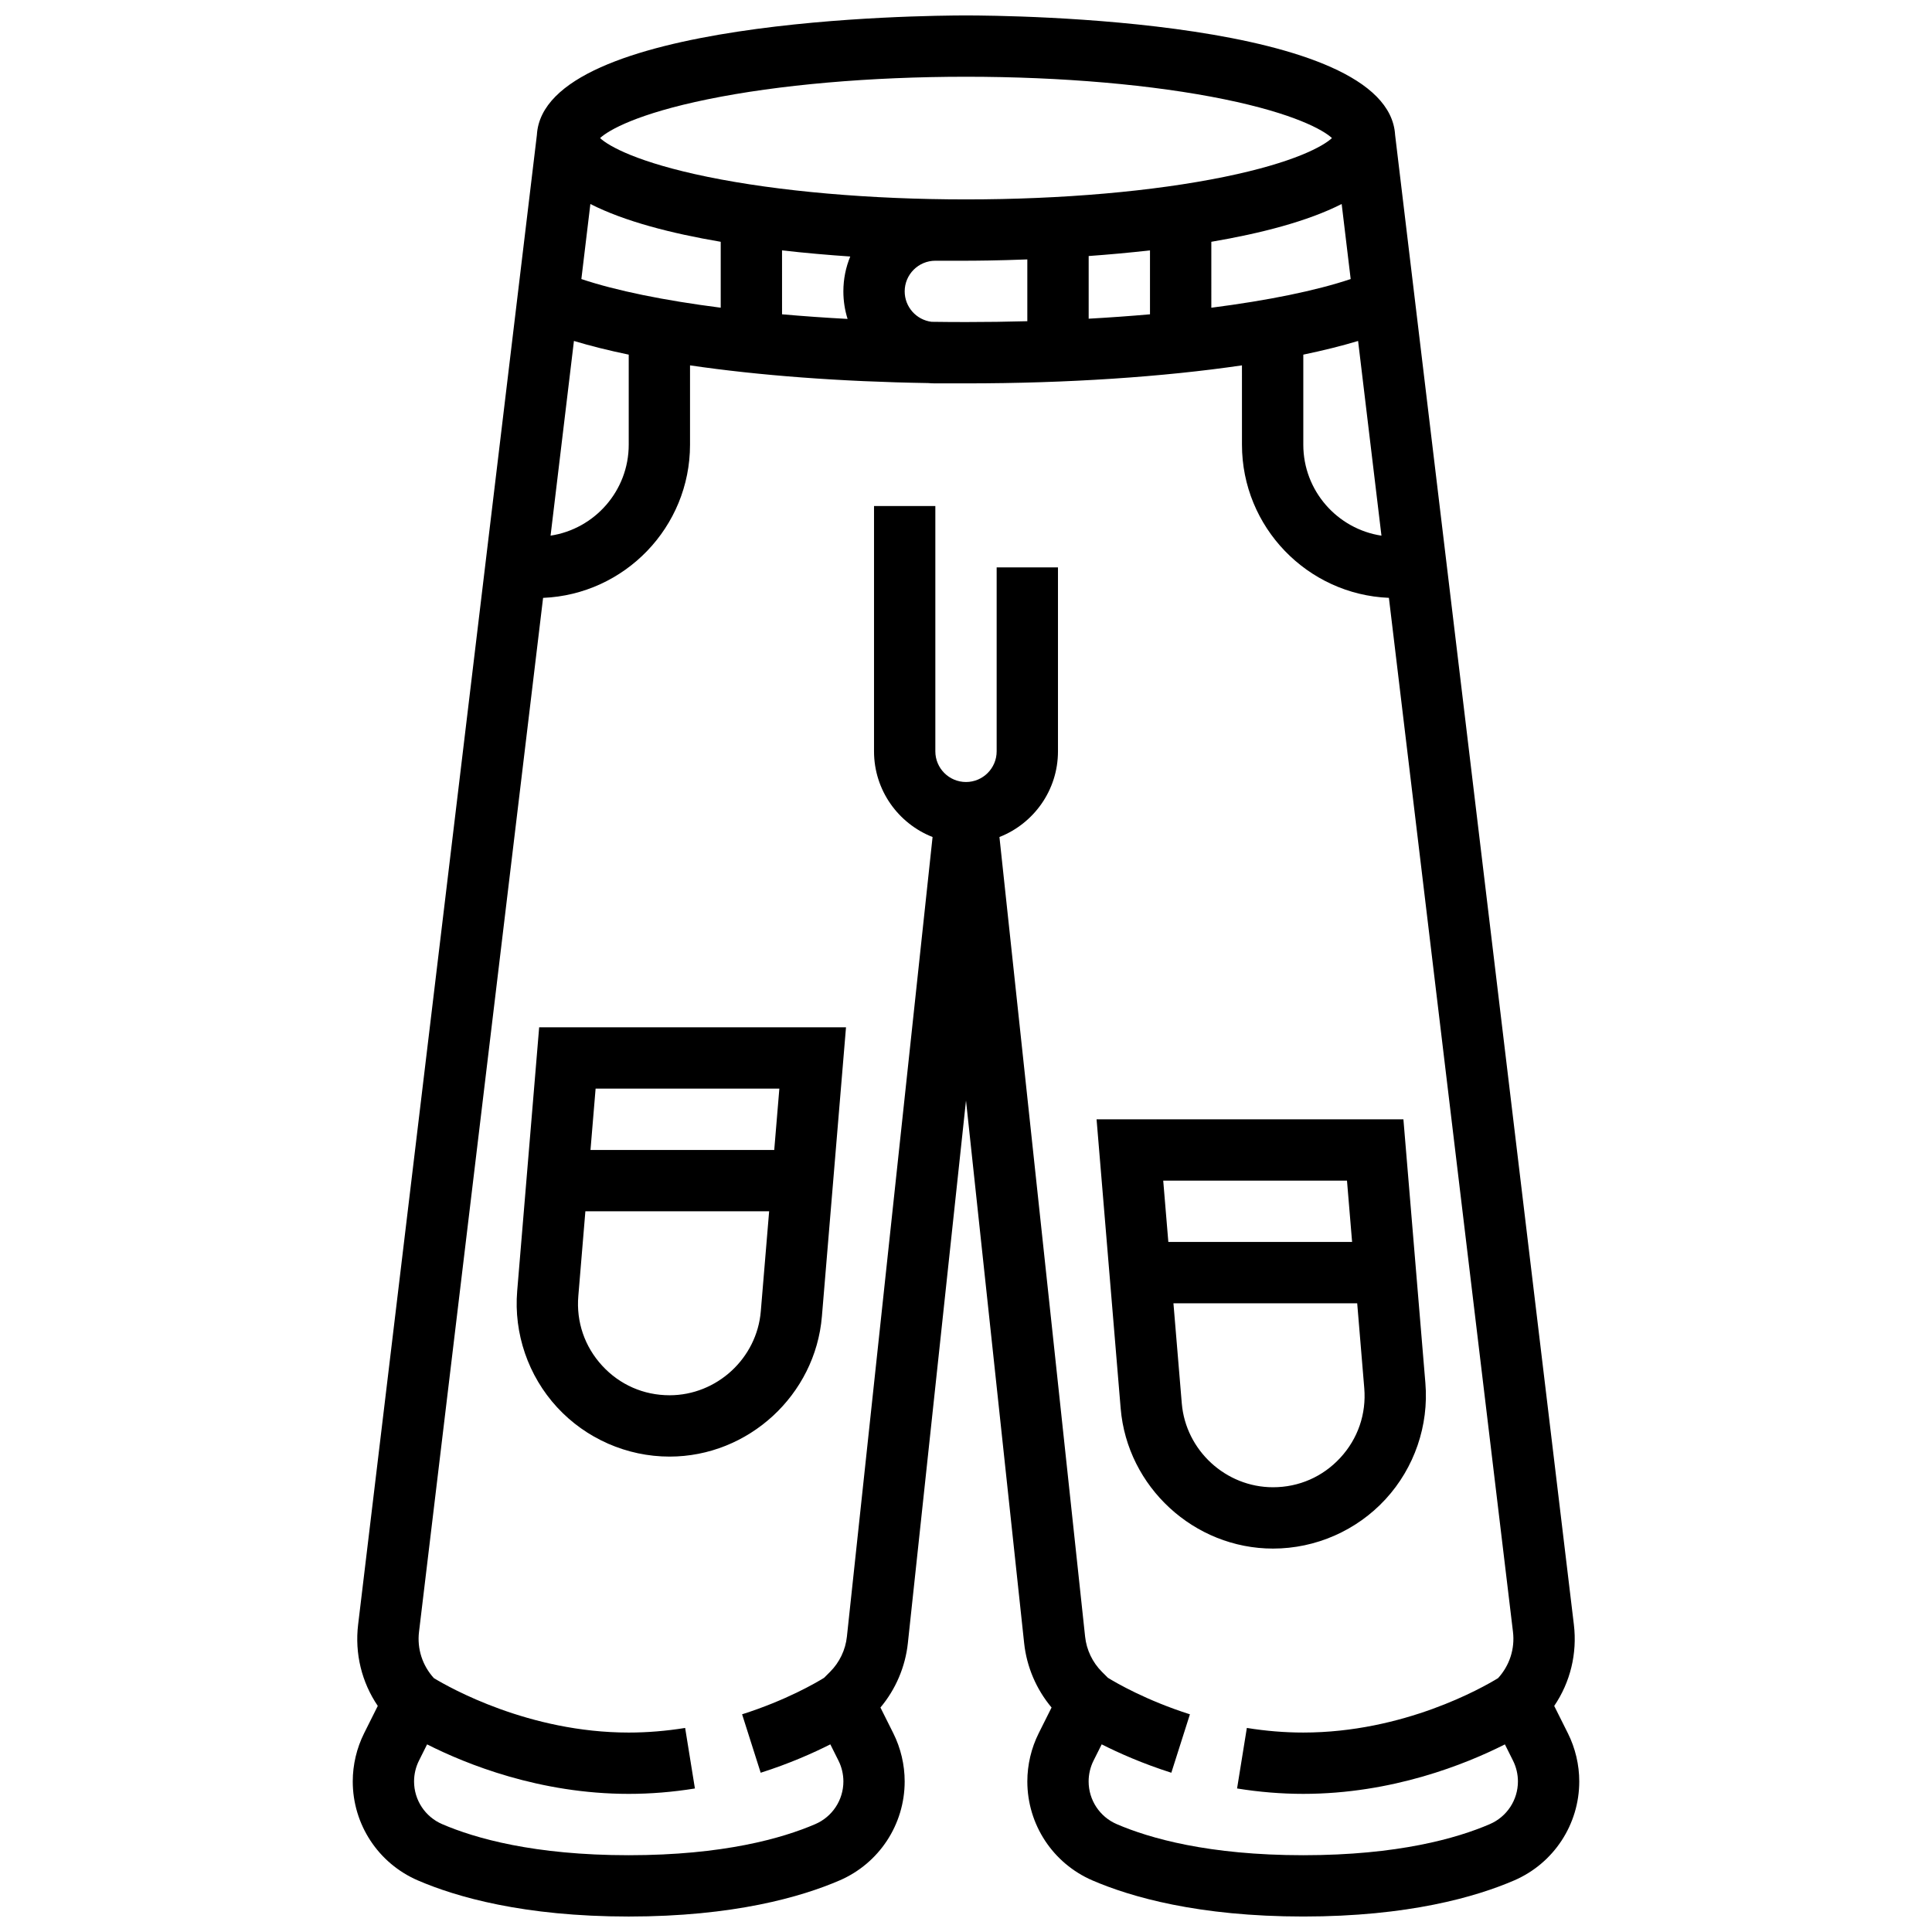<?xml version="1.0" encoding="UTF-8"?>
<!-- Uploaded to: SVG Find, www.svgrepo.com, Generator: SVG Find Mixer Tools -->
<svg width="800px" height="800px" version="1.1" viewBox="144 144 512 512" xmlns="http://www.w3.org/2000/svg">
 <defs>
  <clipPath id="a">
   <path d="m237 148.09h326v503.81h-326z"/>
  </clipPath>
 </defs>
 <g clip-path="url(#a)">
  <path d="m559.5 603.32-3.617-7.234c4.258-6.273 6.133-13.867 5.207-21.57l-47.371-394.76c-1.805-30.762-102.18-31.664-113.72-31.664-11.543 0-111.93 0.902-113.72 31.672l-47.371 394.75c-0.926 7.703 0.949 15.301 5.207 21.57l-3.617 7.234c-1.973 3.949-3.016 8.367-3.016 12.777 0 11.422 6.777 21.719 17.266 26.238 10.121 4.367 28.035 9.566 55.867 9.566s45.742-5.199 55.867-9.562c10.488-4.519 17.266-14.82 17.266-26.242 0-4.414-1.043-8.828-3.016-12.777l-3.406-6.812c4.039-4.812 6.594-10.773 7.266-17.051l15.41-143.81 15.41 143.81c0.672 6.277 3.227 12.238 7.266 17.051l-3.406 6.812c-1.973 3.945-3.016 8.363-3.016 12.777 0 11.422 6.777 21.719 17.266 26.238 10.125 4.363 28.035 9.562 55.867 9.562s45.746-5.199 55.871-9.562c10.484-4.519 17.262-14.82 17.262-26.242 0-4.41-1.047-8.828-3.019-12.773zm-168.64-374.04c-4-0.504-7.109-3.922-7.109-8.059 0-4.481 3.644-8.125 8.125-8.125h8.125c2.324 0 8.254-0.039 16.25-0.348v16.375c-5.336 0.148-10.762 0.223-16.246 0.223-3.07 0-6.117-0.023-9.145-0.066zm-94.762 5.074c4.344 1.312 9.203 2.523 14.52 3.629v23.867c0 12.195-9.004 22.328-20.711 24.102zm1.969-16.402 2.387-19.887c9.047 4.602 21.488 7.797 34.543 10.012v17.469c-14.98-1.922-27.707-4.504-36.93-7.594zm53.18-7.598c6.25 0.711 12.375 1.234 18.078 1.625-1.176 2.852-1.824 5.973-1.824 9.242 0 2.539 0.391 4.992 1.117 7.297-5.969-0.32-11.777-0.73-17.367-1.223zm81.262 1.496c5.176-0.375 10.664-0.863 16.25-1.496v16.941c-5.246 0.465-10.676 0.852-16.25 1.164zm32.504-3.773c13.055-2.219 25.496-5.41 34.543-10.016l2.387 19.891c-9.223 3.09-21.949 5.676-36.93 7.598zm24.375 29.906c5.312-1.105 10.176-2.316 14.52-3.625l6.191 51.598c-11.707-1.777-20.711-11.906-20.711-24.105zm-157.89-67.66c18.816-3.859 43.145-5.984 68.504-5.984s49.688 2.125 68.5 5.981c18.512 3.797 26.195 8.141 28.48 10.27-2.285 2.133-9.965 6.477-28.48 10.27-18.816 3.863-43.145 5.984-68.5 5.984-25.359 0-49.688-2.125-68.5-5.981-18.516-3.793-26.195-8.137-28.48-10.27 2.285-2.133 9.965-6.477 28.477-10.27zm207.32 457.09c-8.719 3.758-24.375 8.238-49.438 8.238s-40.715-4.481-49.438-8.238c-4.523-1.949-7.445-6.391-7.445-11.316 0-1.902 0.449-3.809 1.301-5.508l2.16-4.316c4.539 2.293 10.828 5.094 18.457 7.523l4.926-15.484c-11.531-3.668-19.555-8.336-21.738-9.68l-1.582-1.582c-2.496-2.496-4.082-5.809-4.457-9.32l-22.703-211.91c9.07-3.555 15.512-12.387 15.512-22.703v-48.754h-16.25v48.754c0 4.481-3.644 8.125-8.125 8.125s-8.125-3.644-8.125-8.125v-65.008h-16.25v65.008c0 10.316 6.445 19.148 15.516 22.703l-22.703 211.91c-0.375 3.512-1.957 6.824-4.457 9.32l-1.59 1.59c-2.156 1.332-10.07 5.961-21.727 9.668l4.926 15.488c7.629-2.426 13.918-5.231 18.457-7.523l2.16 4.316c0.852 1.699 1.301 3.606 1.301 5.508 0 4.926-2.922 9.363-7.445 11.312-8.73 3.762-24.387 8.242-49.449 8.242s-40.719-4.481-49.438-8.238c-4.523-1.949-7.445-6.391-7.445-11.316 0-1.902 0.449-3.809 1.301-5.508l2.152-4.309c10.336 5.231 29.84 13.117 53.43 13.117 5.769 0 11.676-0.48 17.547-1.43l-2.59-16.043c-5.019 0.812-10.051 1.223-14.957 1.223-26.457 0-47.48-11.906-51.629-14.422-3.039-3.336-4.484-7.758-3.941-12.27l32.879-274.01c21.625-0.895 38.941-18.754 38.941-40.594v-21.023c18.238 2.676 39.895 4.32 63.094 4.691 0.633 0.051 1.27 0.082 1.914 0.082h8.125c26.977 0 52.285-1.715 73.133-4.773l0.004 21.023c0 21.836 17.32 39.699 38.941 40.586l32.879 274.01c0.543 4.516-0.906 8.945-3.953 12.281-4.141 2.539-24.988 14.418-51.617 14.418-4.906 0-9.938-0.41-14.957-1.223l-2.59 16.043c5.875 0.949 11.777 1.43 17.547 1.43 23.586 0 43.094-7.891 53.43-13.113l2.152 4.309c0.852 1.699 1.301 3.606 1.301 5.508 0 4.922-2.922 9.363-7.445 11.312z"/>
 </g>
 <path d="m281.06 486.13c-0.938 11.258 2.91 22.484 10.562 30.801 7.648 8.312 18.52 13.082 29.816 13.082 20.906 0 38.641-16.32 40.375-37.152l6.387-76.613h-81.316zm40.379 27.629c-6.867 0-13.207-2.781-17.855-7.836-4.648-5.051-6.894-11.605-6.324-18.445l1.871-22.473h48.699l-2.211 26.508c-1.039 12.473-11.66 22.246-24.18 22.246zm29.098-81.258-1.355 16.25h-48.695l1.355-16.25z"/>
 <path d="m511.18 541.31c7.652-8.316 11.5-19.539 10.562-30.801l-5.824-69.879h-81.316l6.387 76.609c1.734 20.832 19.473 37.152 40.375 37.152 11.297 0 22.168-4.766 29.816-13.082zm-10.215-84.43 1.355 16.25h-48.699l-1.355-16.25zm-43.781 59.012-2.211-26.508h48.699l1.871 22.473c0.57 6.844-1.676 13.395-6.324 18.445-4.648 5.055-10.992 7.836-17.855 7.836-12.52 0.004-23.141-9.77-24.18-22.246z"/>
</svg>